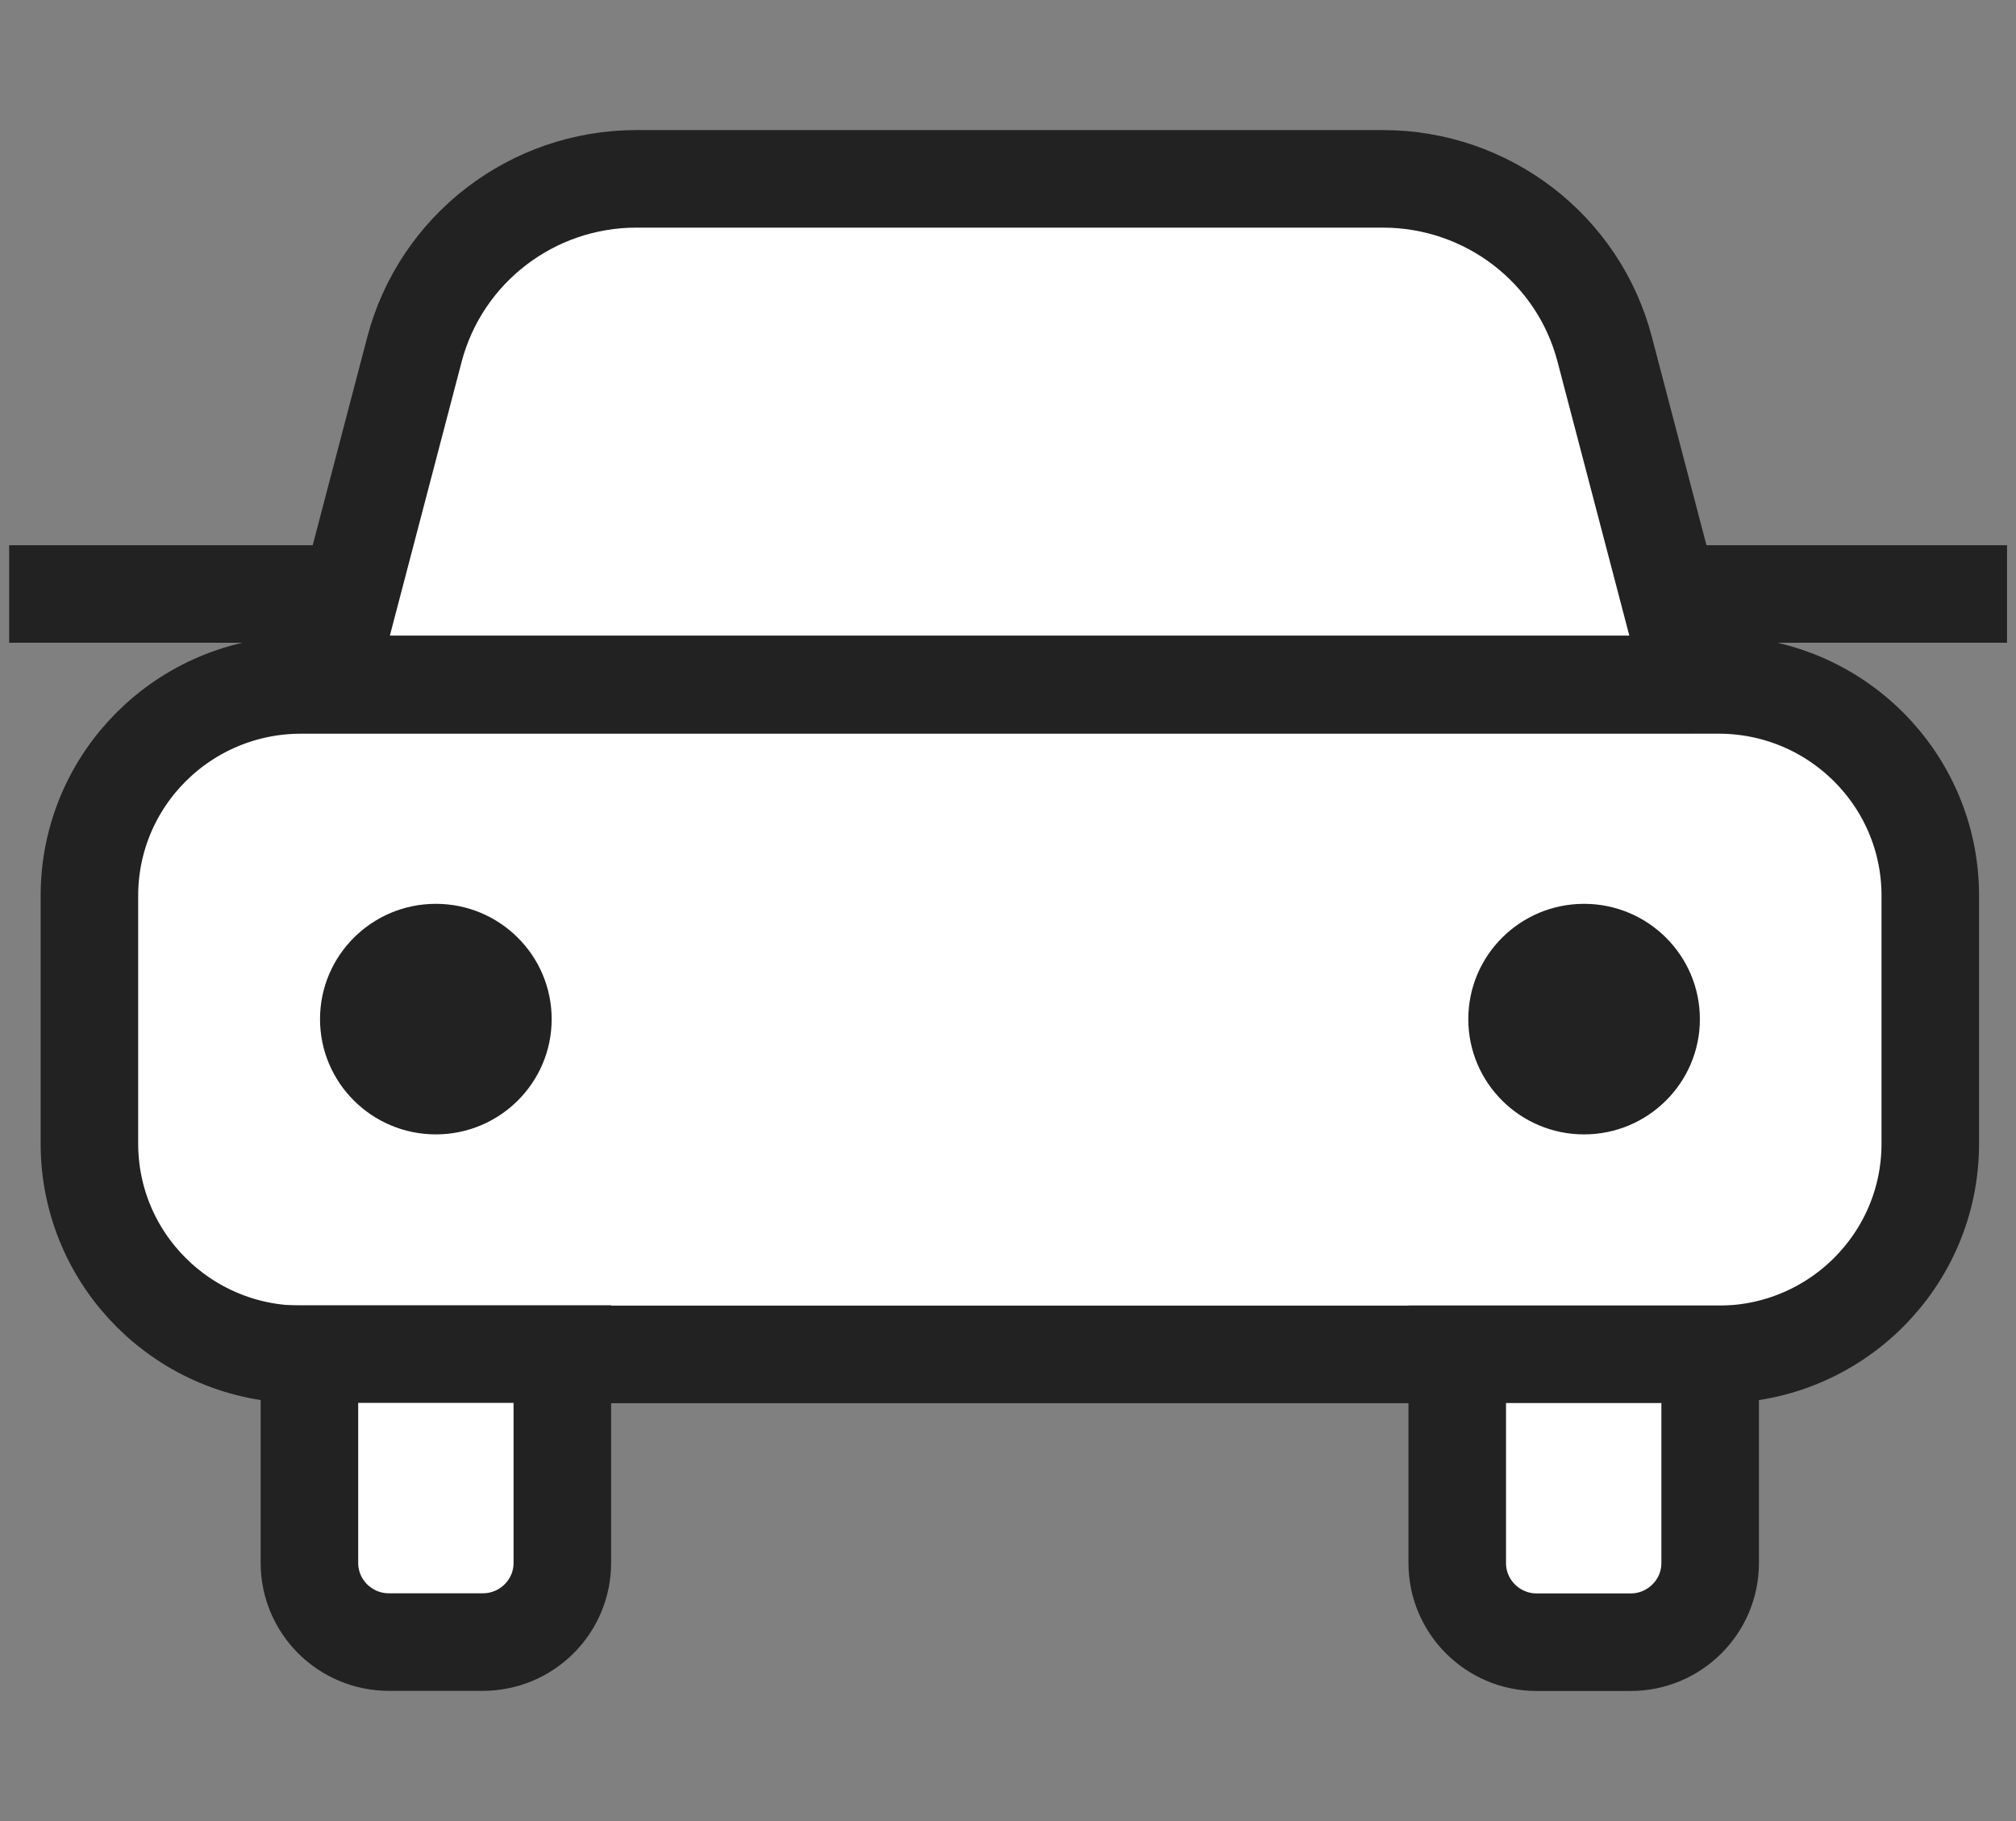 <svg width="31" height="28" viewBox="0 0 31 28" fill="none" xmlns="http://www.w3.org/2000/svg">
<rect x="0" y="0" width="31" height="28" fill="#808080" stroke="none"/>
<path d="M0.891 9.133H5.026" stroke="#222222" stroke-width="1.5" stroke-miterlimit="10" stroke-linecap="square"/>
<path d="M30.112 9.133H25.977" stroke="#222222" stroke-width="1.5" stroke-miterlimit="10" stroke-linecap="square"/>
<path d="M26.427 10.531H4.63C2.832 10.531 1.375 11.982 1.375 13.771V17.585C1.375 19.374 2.832 20.825 4.63 20.825H26.427C28.225 20.825 29.682 19.374 29.682 17.585V13.771C29.682 11.982 28.225 10.531 26.427 10.531Z" fill="white" stroke="#222222" stroke-width="1.5" stroke-miterlimit="10"/>
<path d="M26.033 10.523H5.023L6.373 5.373C6.779 3.828 8.183 2.75 9.785 2.75H21.264C22.87 2.75 24.274 3.828 24.676 5.373L26.026 10.523H26.033Z" fill="white" stroke="#222222" stroke-width="1.5" stroke-miterlimit="10"/>
<path d="M6.702 18.333C8.178 18.333 9.374 17.142 9.374 15.674C9.374 14.206 8.178 13.016 6.702 13.016C5.227 13.016 4.031 14.206 4.031 15.674C4.031 17.142 5.227 18.333 6.702 18.333Z" fill="#222222"/>
<path d="M6.702 13.897C7.685 13.897 8.483 14.691 8.483 15.67C8.483 16.648 7.685 17.442 6.702 17.442C5.719 17.442 4.921 16.648 4.921 15.67C4.921 14.691 5.719 13.897 6.702 13.897ZM6.702 12.125C4.74 12.125 3.141 13.716 3.141 15.67C3.141 17.623 4.74 19.214 6.702 19.214C8.665 19.214 10.264 17.623 10.264 15.67C10.264 13.716 8.665 12.125 6.702 12.125Z" fill="white"/>
<path d="M24.359 18.333C25.834 18.333 27.03 17.142 27.03 15.674C27.03 14.206 25.834 13.016 24.359 13.016C22.883 13.016 21.688 14.206 21.688 15.674C21.688 17.142 22.883 18.333 24.359 18.333Z" fill="#222222"/>
<path d="M24.358 13.897C25.341 13.897 26.139 14.691 26.139 15.67C26.139 16.648 25.341 17.442 24.358 17.442C23.375 17.442 22.578 16.648 22.578 15.67C22.578 14.691 23.375 13.897 24.358 13.897ZM24.358 12.125C22.396 12.125 20.797 13.716 20.797 15.67C20.797 17.623 22.396 19.214 24.358 19.214C26.321 19.214 27.92 17.623 27.92 15.67C27.92 13.716 26.321 12.125 24.358 12.125Z" fill="white"/>
<path d="M4.758 20.82H8.647V24.032C8.647 24.702 8.099 25.248 7.425 25.248H5.979C5.306 25.248 4.758 24.702 4.758 24.032V20.82Z" fill="white" stroke="#222222" stroke-width="1.5" stroke-miterlimit="10"/>
<path d="M25.075 25.25H23.629C22.956 25.25 22.408 24.704 22.408 24.034V20.823H26.297V24.034C26.297 24.704 25.748 25.25 25.075 25.25Z" fill="white" stroke="#222222" stroke-width="1.5" stroke-miterlimit="10"/>
</svg>
